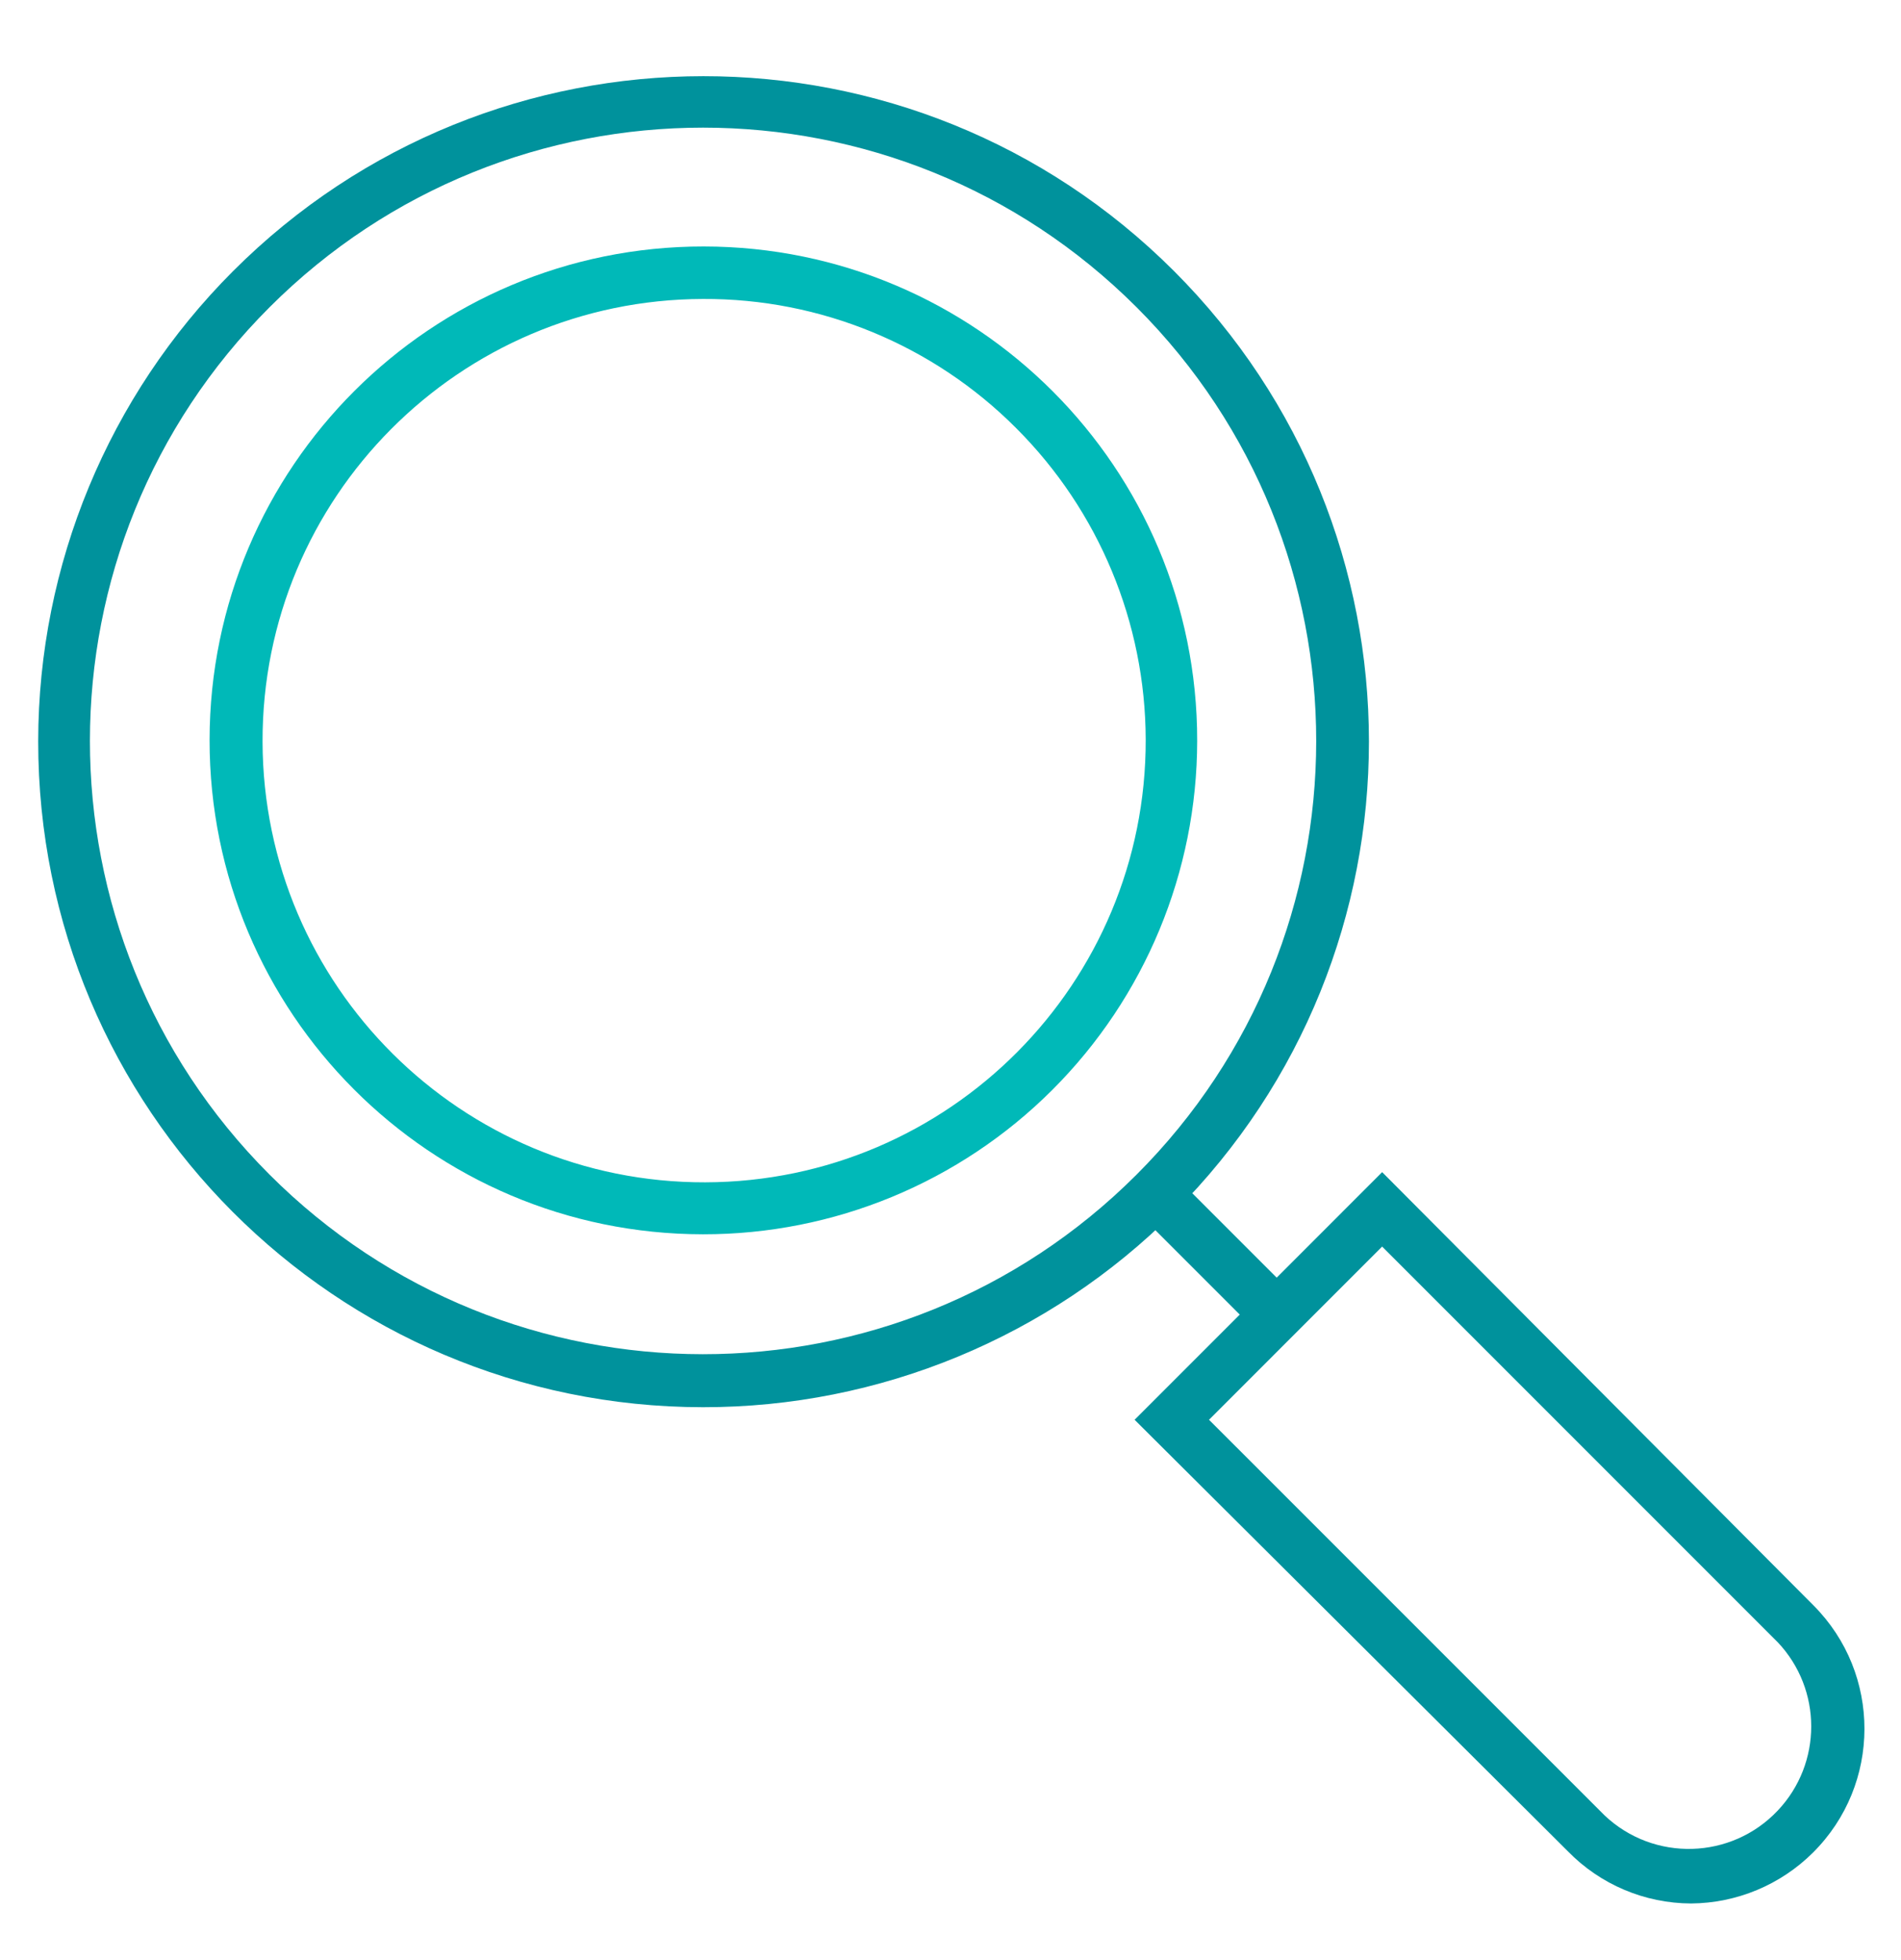 <?xml version="1.0" encoding="utf-8"?>
<!-- Generator: Adobe Illustrator 16.0.0, SVG Export Plug-In . SVG Version: 6.00 Build 0)  -->
<!DOCTYPE svg PUBLIC "-//W3C//DTD SVG 1.1//EN" "http://www.w3.org/Graphics/SVG/1.1/DTD/svg11.dtd">
<svg version="1.1" id="圖層_1" xmlns="http://www.w3.org/2000/svg" xmlns:xlink="http://www.w3.org/1999/xlink" x="0px" y="0px"
	 width="489.131px" height="504.25px" viewBox="0 0 489.131 504.25" enable-background="new 0 0 489.131 504.25"
	 xml:space="preserve">
<g>
	<g>
		<path fill="#00929C" d="M180.866,361.996C86.316,361.91,9.74,285.184,9.83,190.632c0.043-45.321,18.06-88.783,50.096-120.847
			c66.833-66.882,175.229-66.928,242.111-0.092c66.888,66.831,66.929,175.23,0.099,242.112
			C269.981,343.982,226.351,362.036,180.866,361.996z M69.401,78.992C7.759,140.574,7.71,240.461,69.295,302.101
			c61.579,61.639,161.47,61.687,223.106,0.103c61.639-61.579,61.689-161.47,0.109-223.106c-0.04-0.037-0.068-0.07-0.109-0.105
			C230.801,17.449,130.997,17.449,69.401,78.992z"/>
		<g>
			<g>
				<path fill="#00B9B8" d="M180.866,317.513c-70.169-0.06-127.001-56.999-126.941-127.171
					c0.069-70.166,57.001-127.003,127.174-126.938c70.168,0.061,127.004,56.999,126.938,127.174
					c-0.029,33.685-13.435,65.979-37.268,89.783C246.925,304.194,214.577,317.559,180.866,317.513z M180.866,76.906
					c-62.749,0.172-113.481,51.174-113.31,113.927c0.169,62.749,51.174,113.481,113.921,113.312
					c62.752-0.169,113.482-51.18,113.315-113.925c-0.08-30.034-12.054-58.818-33.298-80.053
					C240.151,88.74,211.11,76.761,180.866,76.906L180.866,76.906z"/>
			</g>
		</g>
		<path fill="#00929C" d="M292.338,311.519l9.504-9.504l31.446,31.444l-9.502,9.501L292.338,311.519z"/>
		<path fill="#00929C" d="M435.113,489.657c-11.948-0.043-23.375-4.881-31.714-13.443L291.937,365.226l63.693-63.699
			l110.998,111.466c17.519,17.595,17.454,46.057-0.138,63.57C458.149,484.868,446.883,489.565,435.113,489.657z M311.081,365.226
			l101.794,101.786c12.65,11.956,32.598,11.392,44.546-1.262c11.478-12.143,11.478-31.136,0-43.284L355.629,320.674L311.081,365.226
			z"/>
	</g>
</g>
</svg>
